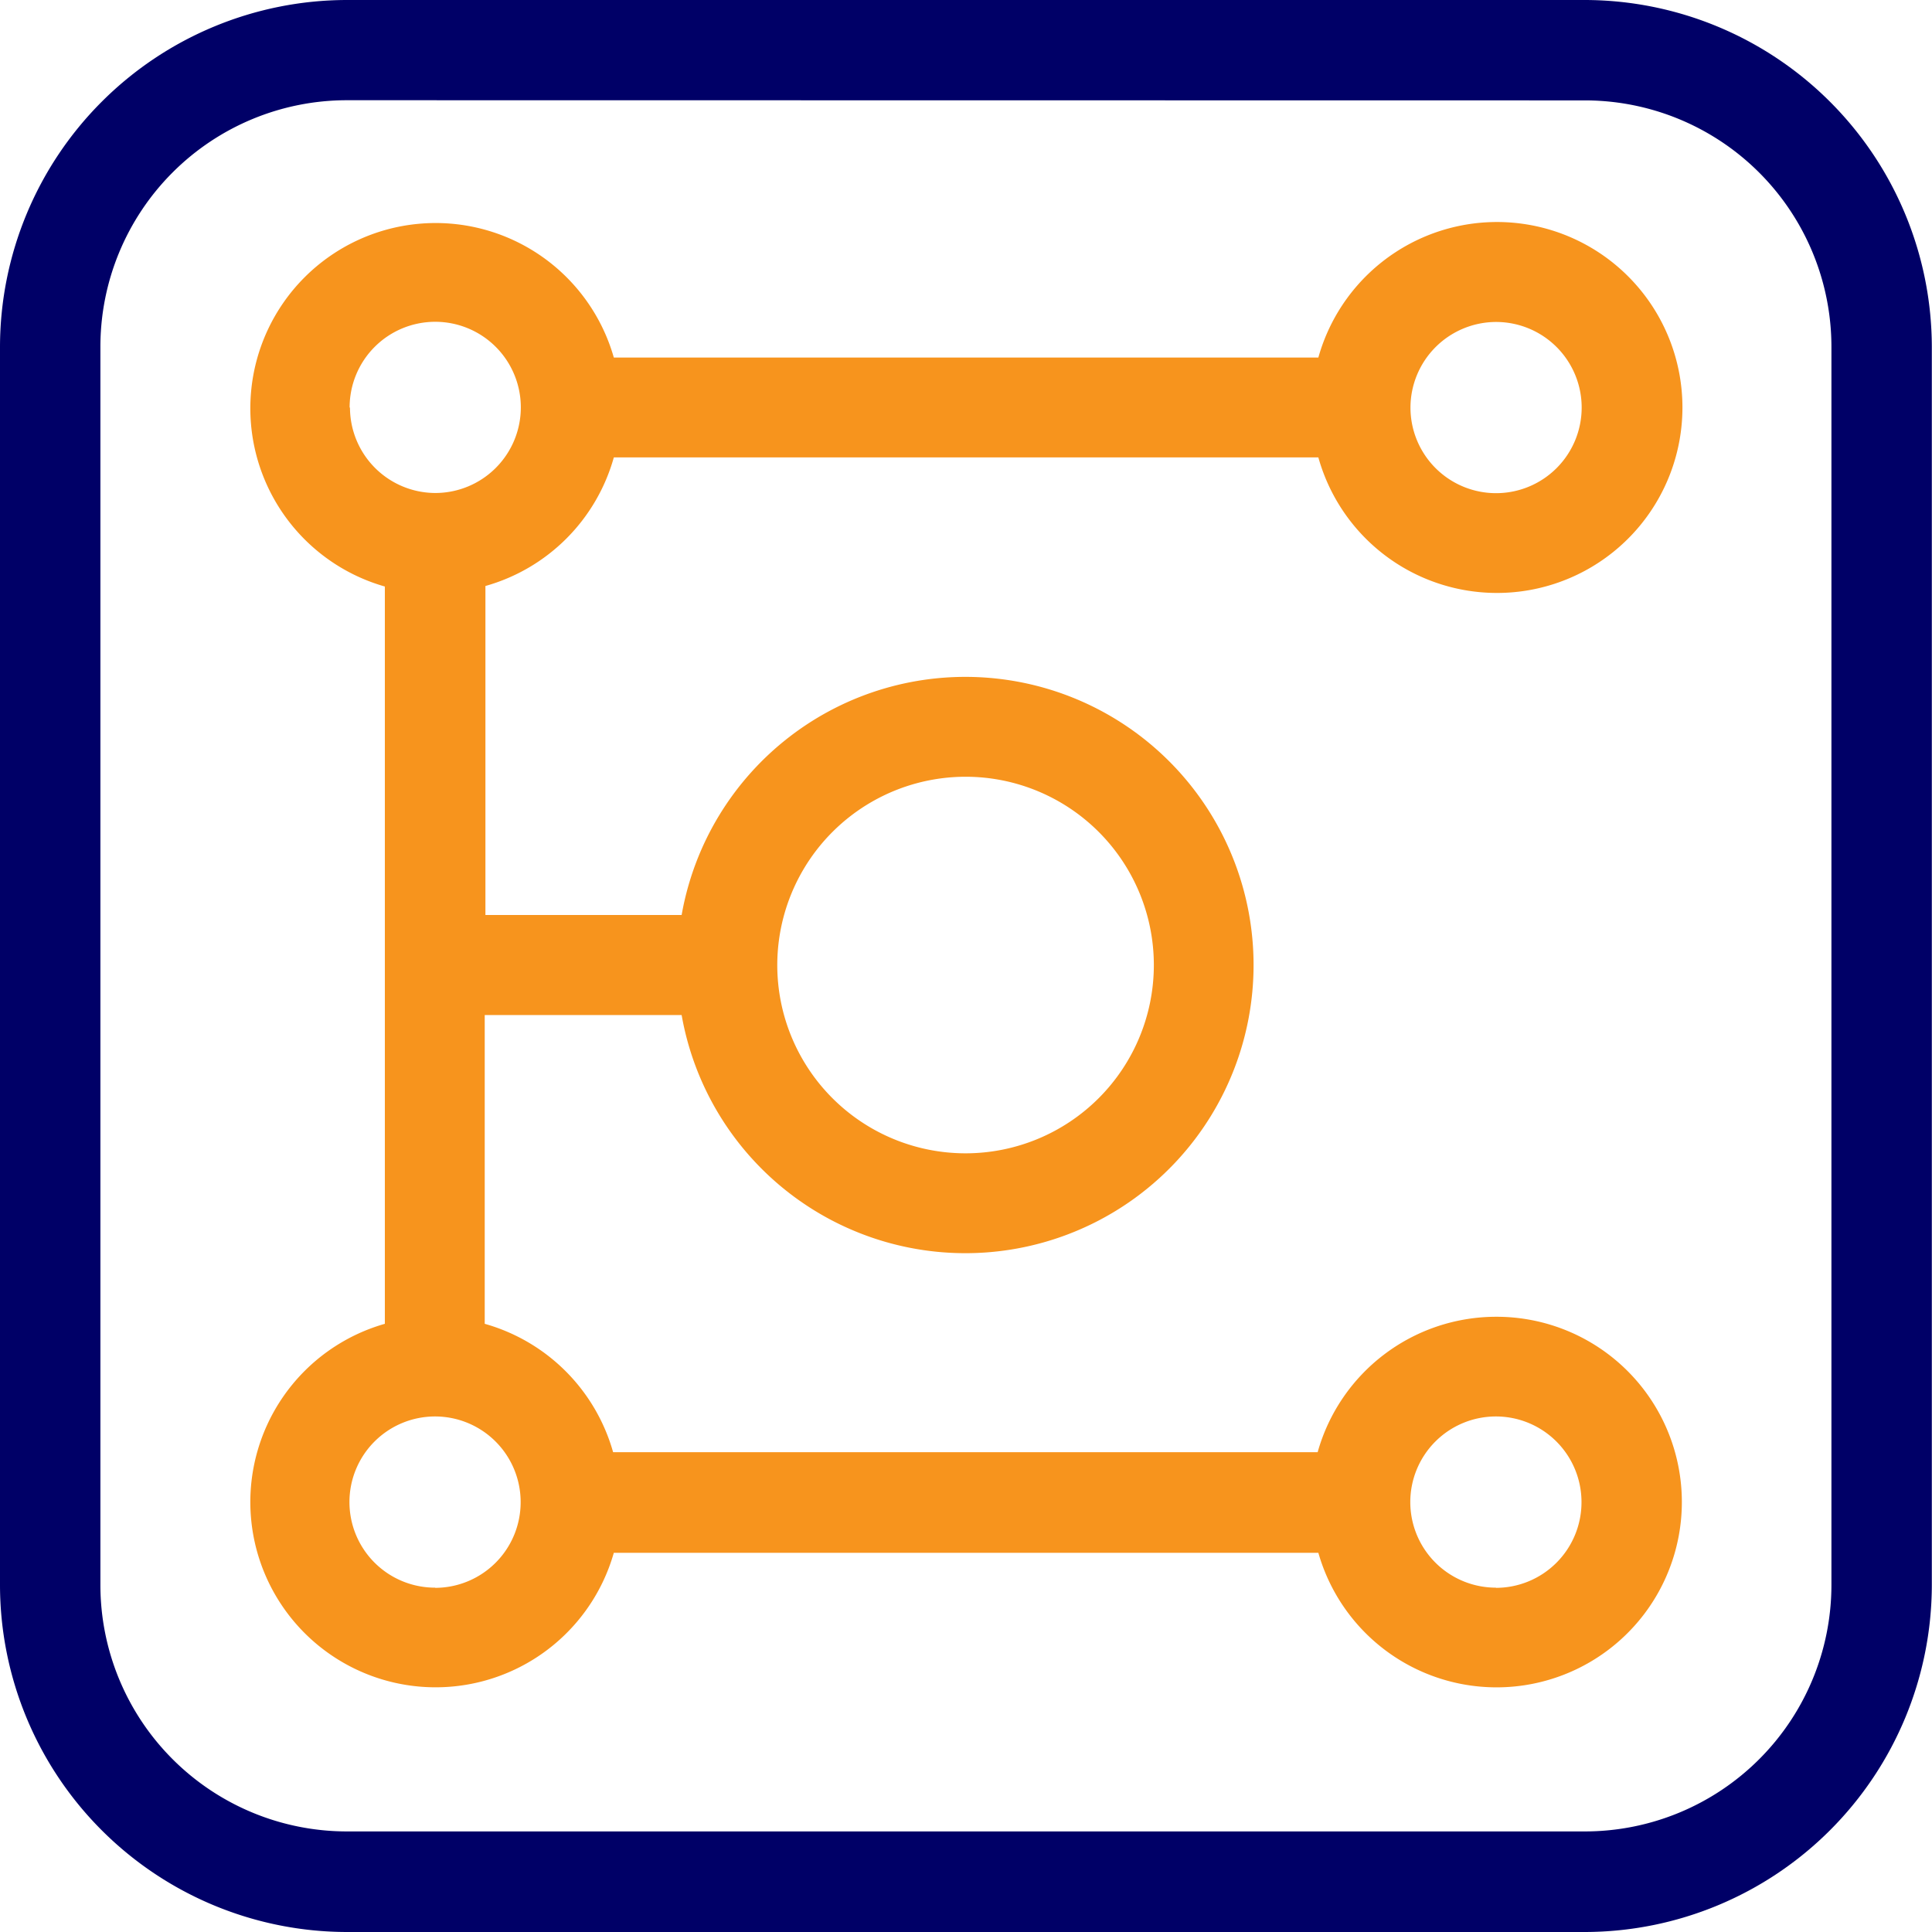 <svg id="OBJECTS" xmlns="http://www.w3.org/2000/svg" viewBox="0 0 109.69 109.69"><defs><style>.cls-1{fill:#f7941d;}.cls-2{fill:#000067;}</style></defs><path class="cls-1" d="M433,144.9a10.53,10.53,0,0,0-10.12,7.69h-40a10.54,10.54,0,0,0-7.29-7.29V127.77h11.18a16.36,16.36,0,1,0,0-5.68H375.63V103.41a10.53,10.53,0,0,0,7.29-7.3h40a10.53,10.53,0,1,0,0-5.67h-40a10.52,10.52,0,1,0-13,13V145.3a10.52,10.52,0,1,0,13,13h40A10.52,10.52,0,1,0,433,144.9Zm-30.11-30.66a10.69,10.69,0,1,1-10.69,10.69A10.7,10.7,0,0,1,402.91,114.24ZM433,88.42a4.86,4.86,0,1,1-4.85,4.86A4.87,4.87,0,0,1,433,88.42Zm-65.08,4.86a4.86,4.86,0,1,1,4.85,4.85A4.86,4.86,0,0,1,367.94,93.28Zm4.85,67a4.86,4.86,0,1,1,4.86-4.86A4.86,4.86,0,0,1,372.79,160.29Zm60.23,0a4.86,4.86,0,1,1,4.86-4.86A4.86,4.86,0,0,1,433,160.29Z" transform="translate(-348.07 -70.14)"/><path class="cls-2" d="M438.05,179.83H367.77a19.72,19.72,0,0,1-19.7-19.7V89.84a19.72,19.72,0,0,1,19.7-19.7h70.28a19.73,19.73,0,0,1,19.7,19.7v70.29A19.73,19.73,0,0,1,438.05,179.83Zm-70.28-104a14,14,0,0,0-14,14v70.29a14,14,0,0,0,14,14h70.28a14,14,0,0,0,14-14V89.84a14,14,0,0,0-14-14Z" transform="translate(-348.07 -70.14)"/></svg>